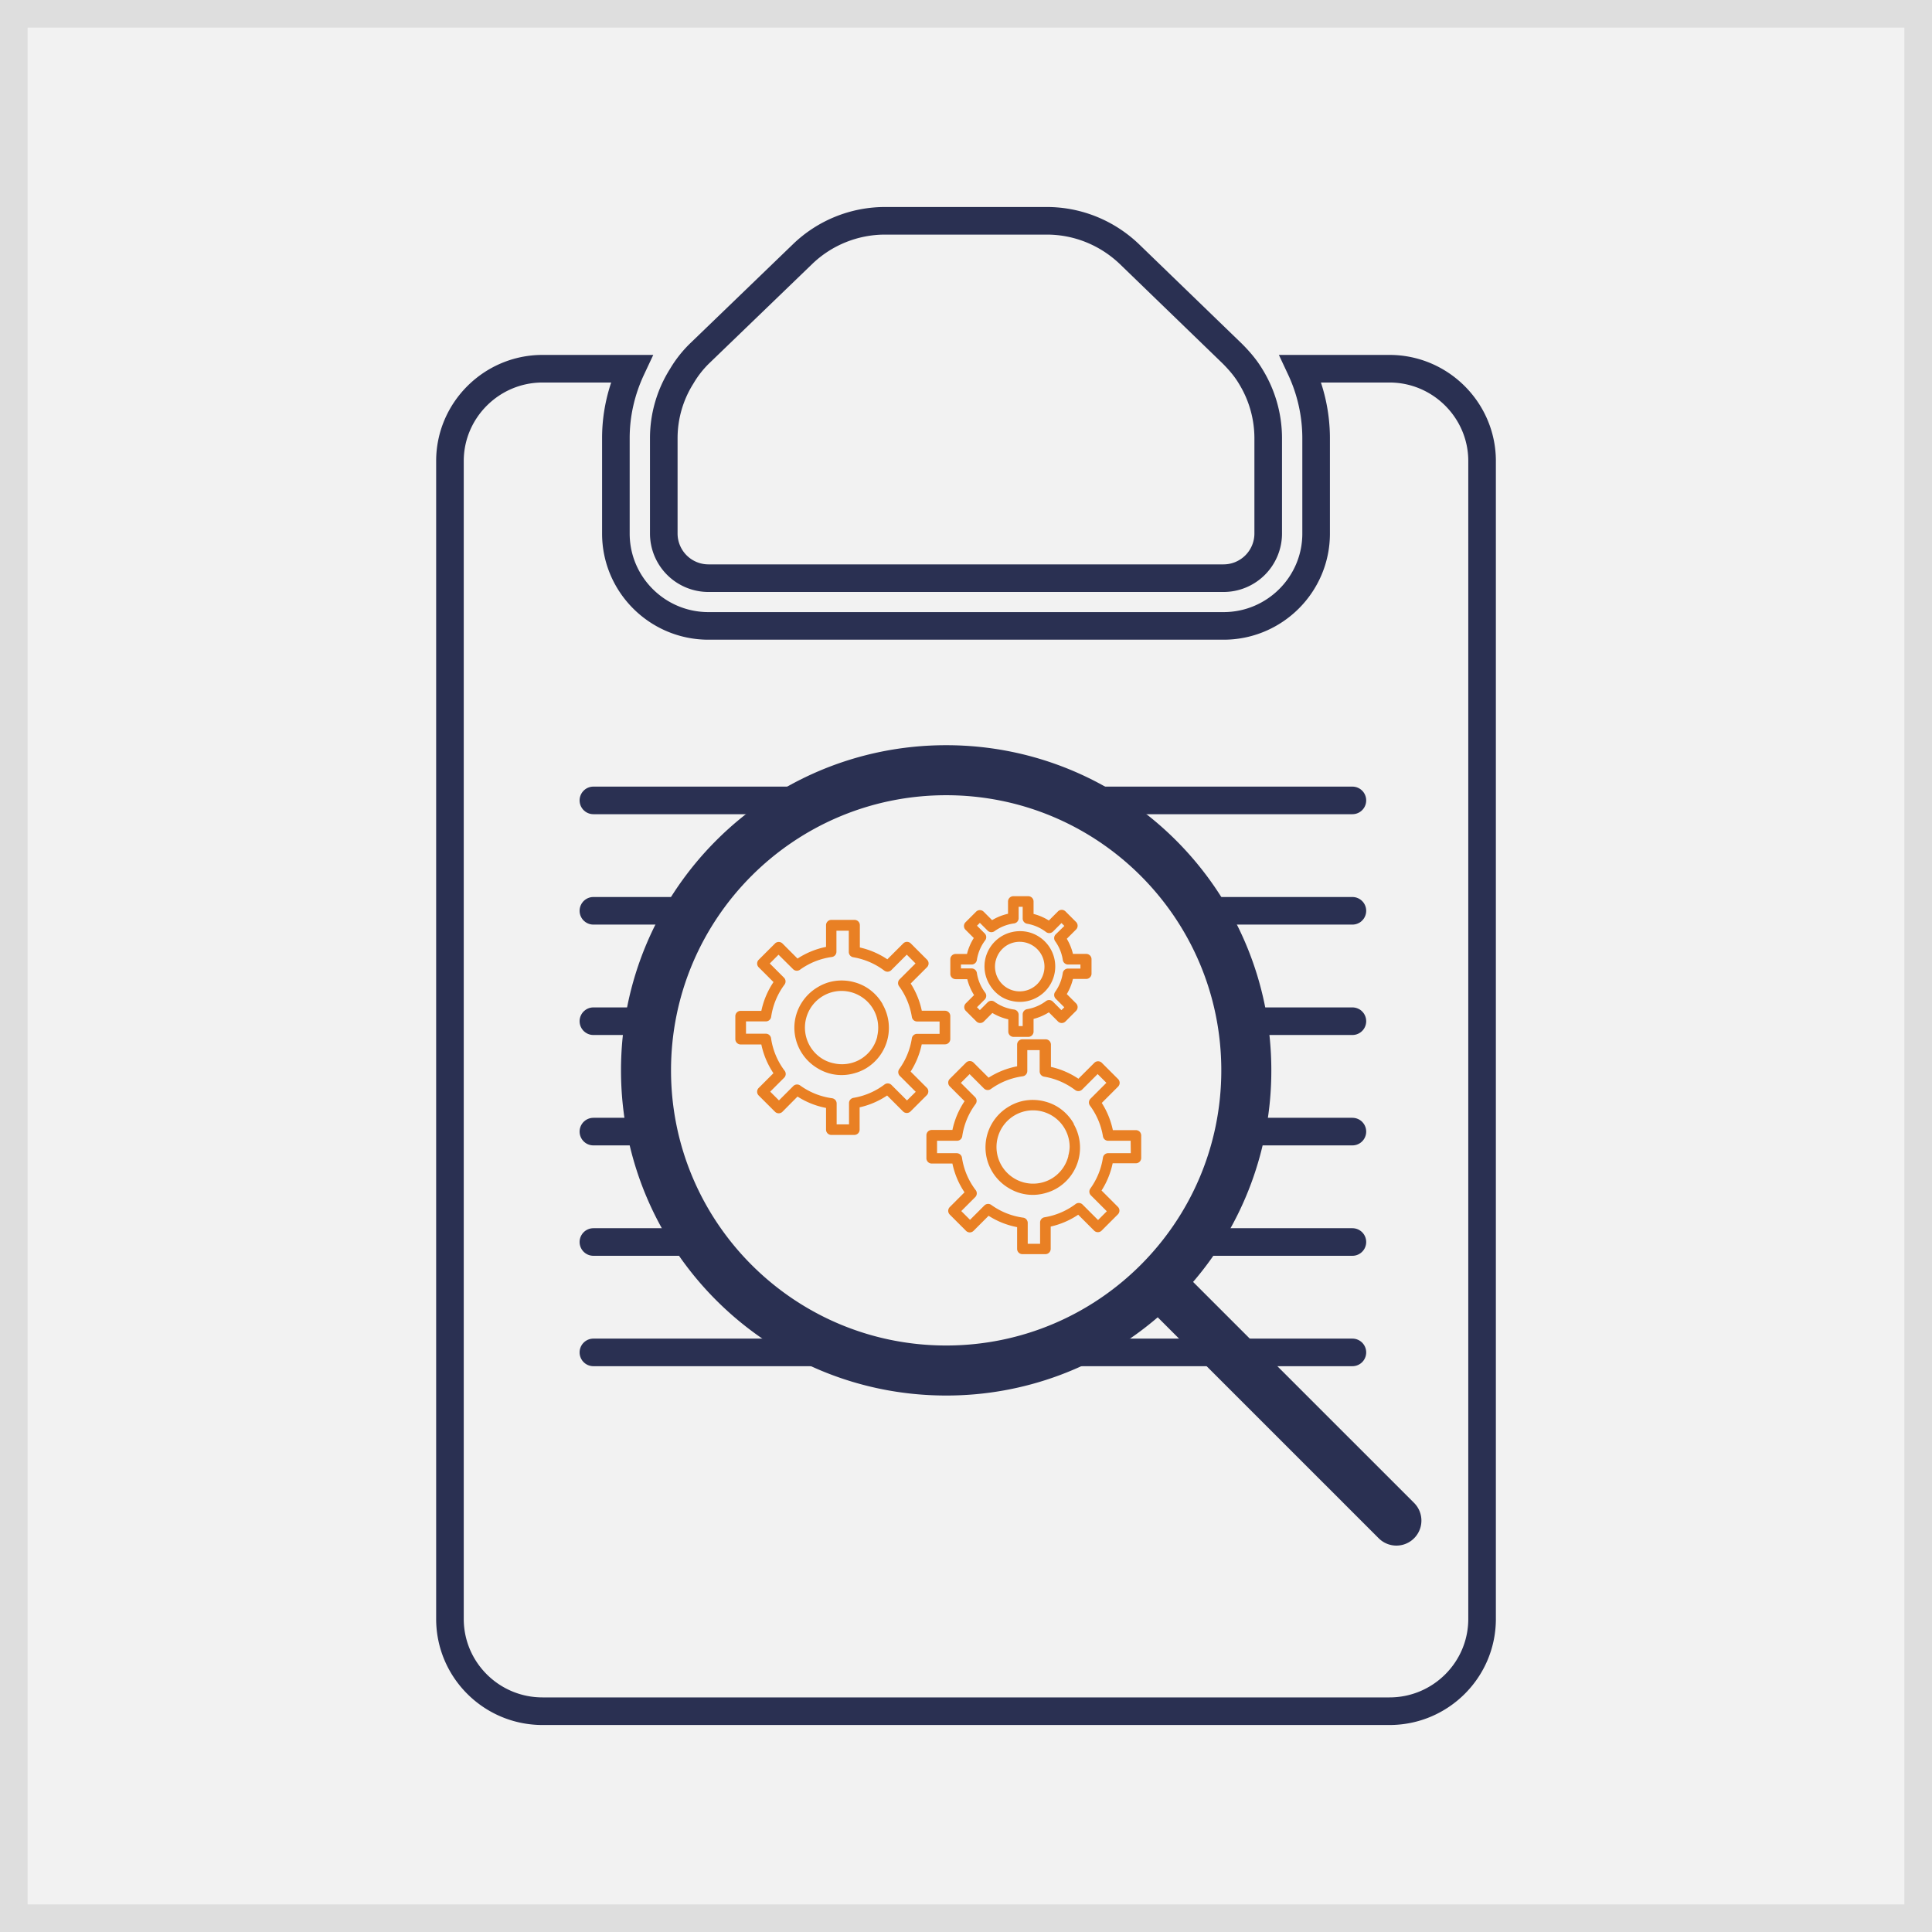 <svg width="140" height="140" viewBox="0 0 140 140" xmlns="http://www.w3.org/2000/svg" xmlns:xlink="http://www.w3.org/1999/xlink"><rect x="0" y="0" width="140" height="140" fill="#808080" stroke="none"/><title>contract-specification</title><defs><path id="a" d="M0 0h140v140H0z"/></defs><g fill="none" fill-rule="evenodd"><g><use fill="#F2F2F2" xlink:href="#a"/><path stroke="#DEDEDE" stroke-width="2" d="M1 1h138v138H1z"/></g><g transform="translate(32 17)"><path d="M68.69 9.72h-6.443a11.891 11.891 0 0 1 1.124 5.015v6.932c0 3.688-3.008 6.688-6.706 6.688h-37.33c-3.698 0-6.706-3-6.706-6.688v-6.932c0-1.734.396-3.44 1.135-5.016H7.31c-3.688 0-6.705 3.01-6.705 6.688v83.905c0 3.701 3.017 6.688 6.705 6.688h61.382c3.688 0 6.705-2.987 6.705-6.688V16.407c0-3.678-3.017-6.688-6.705-6.688z" stroke="#2A3052" stroke-width="2"/><path d="M11 65h55M11 57h55M11 49h55M11 41h55M11 73h55M11 81h55" stroke="#2A3052" stroke-width="2" stroke-linecap="round"/><path d="M19.335 24.897a3.239 3.239 0 0 1-3.235-3.23v-6.932a8.41 8.41 0 0 1 1.295-4.465 7.95 7.95 0 0 1 1.29-1.65l7.489-7.222A8.608 8.608 0 0 1 32.12-1h11.735c2.22 0 4.346.854 5.971 2.399l7.454 7.21c.596.595 1.026 1.127 1.352 1.677a8.545 8.545 0 0 1 1.267 4.449v6.933a3.239 3.239 0 0 1-3.235 3.229h-37.33z" stroke="#2A3052" stroke-width="2"/><circle fill="#F2F2F2" cx="36.5" cy="60.5" r="21.5"/><path d="M54.456 75.893L70.47 91.906a1.812 1.812 0 1 1-2.563 2.563L51.893 78.456a23.47 23.47 0 0 1-15.33 5.669C23.549 84.125 13 73.575 13 60.562 13 47.55 23.55 37 36.563 37c13.013 0 23.562 10.55 23.562 23.563a23.47 23.47 0 0 1-5.669 15.33zM36.562 80.5c11.012 0 19.938-8.926 19.938-19.938 0-11.01-8.926-19.937-19.938-19.937-11.01 0-19.937 8.926-19.937 19.938 0 11.01 8.926 19.937 19.938 19.937z" fill-rule="nonzero" fill="#2A3052"/><g fill-rule="nonzero" fill="#E98024"><path d="M31.958 55.762c-.28-.489-.677-.901-1.154-1.2-.276-.171-.575-.3-.889-.385a3.438 3.438 0 0 0-1.665-.046 3.32 3.32 0 0 0-.962.384c-.488.28-.9.677-1.2 1.154a3.388 3.388 0 0 0-.526 1.793 3.43 3.43 0 0 0 1.723 2.973 3.315 3.315 0 0 0 2.623.338c.314-.084.615-.213.892-.385a3.42 3.42 0 0 0 1.154-4.615l.004-.011zm-.385 2.346a2.646 2.646 0 0 1-1.154 1.607 2.562 2.562 0 0 1-.688.304 2.63 2.63 0 0 1-1.296.035 2.55 2.55 0 0 1-.77-.285 2.658 2.658 0 0 1 .743-4.9 2.654 2.654 0 0 1 1.98.342 2.642 2.642 0 0 1 1.25 2.25c.002.218-.024.435-.076.647h.011z"/><path d="M35.173 61.835l-1.185-1.185a5.93 5.93 0 0 0 .804-1.973h1.685a.385.385 0 0 0 .385-.385v-1.665a.385.385 0 0 0-.385-.385h-1.68a5.93 5.93 0 0 0-.805-1.973l1.185-1.184a.385.385 0 0 0 0-.543l-1.18-1.18a.385.385 0 0 0-.543 0L32.3 52.515a5.908 5.908 0 0 0-1.992-.857v-1.616a.385.385 0 0 0-.385-.384h-1.68a.385.385 0 0 0-.385.384v1.573a5.904 5.904 0 0 0-2.066.847L24.7 51.369a.385.385 0 0 0-.542 0l-1.181 1.181a.385.385 0 0 0 0 .542l1.073 1.073a5.923 5.923 0 0 0-.88 2.085h-1.5a.385.385 0 0 0-.385.385V58.3c0 .212.172.385.384.385h1.5a5.93 5.93 0 0 0 .877 2.084l-1.07 1.07a.385.385 0 0 0 0 .542l1.182 1.18c.15.15.392.15.542 0l1.092-1.1c.63.403 1.331.683 2.066.824v1.573c0 .212.172.384.384.384h1.666a.385.385 0 0 0 .384-.384v-1.616a5.908 5.908 0 0 0 1.993-.857l1.153 1.153c.15.15.393.15.543 0l1.18-1.18a.385.385 0 0 0 .012-.523zm-1.45.907L32.6 61.62a.385.385 0 0 0-.504-.034c-.66.5-1.433.832-2.25.969a.385.385 0 0 0-.323.384v1.539h-.896v-1.512a.385.385 0 0 0-.335-.384 5.123 5.123 0 0 1-2.307-.923.385.385 0 0 0-.497.038l-1.042 1.042-.634-.634 1.03-1.03a.385.385 0 0 0 .004-.5 5.138 5.138 0 0 1-.973-2.343.385.385 0 0 0-.385-.327h-1.43v-.892h1.438a.385.385 0 0 0 .385-.327 5.138 5.138 0 0 1 .965-2.335.385.385 0 0 0-.034-.504l-1.031-1.03.634-.635 1.058 1.05a.385.385 0 0 0 .496.038 5.123 5.123 0 0 1 2.308-.923.385.385 0 0 0 .335-.384v-1.52h.896v1.539a.385.385 0 0 0 .323.384c.817.137 1.59.47 2.25.97a.385.385 0 0 0 .504-.035l1.123-1.123.634.635-1.154 1.153a.385.385 0 0 0-.038.497c.482.659.8 1.424.927 2.23.029.19.193.33.385.327h1.623v.896h-1.623a.385.385 0 0 0-.385.316 5.142 5.142 0 0 1-.912 2.234.385.385 0 0 0 .039.497l1.154 1.153-.635.627zM50.327 64.896h-1.685a5.93 5.93 0 0 0-.804-1.973l1.185-1.185a.385.385 0 0 0 0-.542l-1.18-1.18a.385.385 0 0 0-.543 0l-1.154 1.153a5.908 5.908 0 0 0-1.992-.857v-1.616a.385.385 0 0 0-.385-.384h-1.68a.385.385 0 0 0-.385.384v1.573a5.904 5.904 0 0 0-2.066.823L38.546 60a.385.385 0 0 0-.542 0l-1.18 1.18a.385.385 0 0 0 0 .543l1.072 1.073a5.923 5.923 0 0 0-.88 2.085h-1.5a.385.385 0 0 0-.385.384v1.666a.385.385 0 0 0 .384.384h1.5a5.93 5.93 0 0 0 .877 2.085l-1.069 1.07a.385.385 0 0 0 0 .542l1.18 1.18c.15.15.393.15.543 0l1.092-1.092c.63.403 1.331.682 2.066.823v1.573c0 .213.172.385.384.385h1.666a.385.385 0 0 0 .384-.385v-1.615a5.908 5.908 0 0 0 1.993-.858l1.154 1.154c.15.149.392.149.542 0l1.18-1.18a.385.385 0 0 0 0-.543l-1.184-1.185a5.93 5.93 0 0 0 .804-1.973h1.685a.385.385 0 0 0 .384-.384V65.28a.385.385 0 0 0-.37-.385zm-.385 1.666h-1.634a.385.385 0 0 0-.385.326 5.142 5.142 0 0 1-.911 2.235.385.385 0 0 0 .038.496l1.154 1.154-.635.635-1.123-1.123a.385.385 0 0 0-.504-.035 5.127 5.127 0 0 1-2.25.958.385.385 0 0 0-.323.384v1.539h-.896v-1.512a.385.385 0 0 0-.335-.384 5.123 5.123 0 0 1-2.307-.923.385.385 0 0 0-.496.038l-1.043 1.042-.634-.634 1.03-1.031a.385.385 0 0 0 .004-.5 5.138 5.138 0 0 1-.984-2.335.385.385 0 0 0-.385-.327h-1.42v-.9h1.44a.385.385 0 0 0 .384-.327 5.138 5.138 0 0 1 .965-2.334.385.385 0 0 0-.034-.504l-1.031-1.03.635-.635 1.042 1.042a.385.385 0 0 0 .496.038 5.123 5.123 0 0 1 2.308-.923.385.385 0 0 0 .334-.384v-1.512h.896v1.539a.385.385 0 0 0 .324.384c.817.137 1.589.47 2.25.97a.385.385 0 0 0 .503-.035l1.123-1.123.635.634-1.154 1.154a.385.385 0 0 0-.038.496c.486.656.809 1.418.942 2.223.029.19.193.33.385.327h1.623l.011.897z"/><path d="M45.804 64.415c-.28-.488-.677-.9-1.154-1.2-.276-.17-.575-.3-.888-.384a3.462 3.462 0 0 0-1.666-.046 3.32 3.32 0 0 0-.961.384 3.435 3.435 0 0 0-1.723 2.973 3.43 3.43 0 0 0 1.723 2.973 3.315 3.315 0 0 0 2.623.339c.314-.084.615-.213.892-.385a3.42 3.42 0 0 0 1.154-4.615v-.039zm-.385 2.347a2.646 2.646 0 0 1-1.154 1.607 2.642 2.642 0 0 1-1.985.338 2.658 2.658 0 0 1 .004-5.185 2.654 2.654 0 0 1 3.227 2.592 2.638 2.638 0 0 1-.103.648h.011zM39.73 54.385c.22.36.523.661.885.877a2.5 2.5 0 0 0 .731.276 2.554 2.554 0 0 0 1.916-.33 2.562 2.562 0 0 0 0-4.346 2.47 2.47 0 0 0-.666-.297 2.577 2.577 0 0 0-1.246-.027 2.5 2.5 0 0 0-.72.277 2.58 2.58 0 0 0-1.215 1.6 2.554 2.554 0 0 0 .316 1.97zm.432-1.797c.12-.466.422-.864.838-1.107a1.792 1.792 0 0 1 1.842.042 1.792 1.792 0 0 1 0 3.042 1.792 1.792 0 0 1-1.838.038 1.8 1.8 0 0 1-.85-1.995l.008-.02z"/><path d="M37.25 53.954h.842c.101.408.268.798.493 1.154l-.6.6a.385.385 0 0 0 0 .542l.769.77c.15.148.392.148.542 0l.616-.616c.357.214.747.37 1.153.461v.889c0 .212.173.384.385.384h1.062a.385.385 0 0 0 .384-.384v-.92c.392-.1.766-.261 1.108-.476l.661.661c.15.15.393.15.543 0l.769-.769a.385.385 0 0 0 0-.542l-.673-.673c.203-.341.354-.71.446-1.097h.962a.385.385 0 0 0 .384-.384v-1.046a.385.385 0 0 0-.384-.385h-.962a3.912 3.912 0 0 0-.446-1.096l.673-.673a.385.385 0 0 0 0-.542l-.77-.77a.385.385 0 0 0-.542 0l-.661.662a3.908 3.908 0 0 0-1.108-.477v-.9a.385.385 0 0 0-.384-.385H41.43a.385.385 0 0 0-.385.385v.888a3.9 3.9 0 0 0-1.154.462l-.615-.615a.385.385 0 0 0-.542 0l-.77.769a.385.385 0 0 0 0 .542l.6.6a3.908 3.908 0 0 0-.492 1.154h-.823a.385.385 0 0 0-.385.385v1.061c.002.211.174.38.385.38zm.385-1.062h.769a.385.385 0 0 0 .384-.327 3.127 3.127 0 0 1 .6-1.423.385.385 0 0 0-.034-.504l-.558-.557.208-.208.565.565a.385.385 0 0 0 .496.039 3.12 3.12 0 0 1 1.416-.562.385.385 0 0 0 .334-.384v-.82h.293v.843a.385.385 0 0 0 .323.384 3.12 3.12 0 0 1 1.369.6.385.385 0 0 0 .504-.034l.615-.616.208.208-.627.612a.385.385 0 0 0-.038.496c.29.403.48.87.553 1.361.03.19.193.33.385.327h.892v.293h-.896a.385.385 0 0 0-.384.327 3.127 3.127 0 0 1-.55 1.361.385.385 0 0 0 .038.496l.623.623-.208.208-.615-.615a.385.385 0 0 0-.5-.047 3.123 3.123 0 0 1-1.37.589.385.385 0 0 0-.322.385v.842h-.293v-.816a.385.385 0 0 0-.334-.384 3.123 3.123 0 0 1-1.416-.562.385.385 0 0 0-.496.039l-.565.565-.208-.208.558-.557a.385.385 0 0 0 .034-.504 3.123 3.123 0 0 1-.6-1.423.385.385 0 0 0-.384-.327h-.77v-.285z"/></g></g></g></svg>